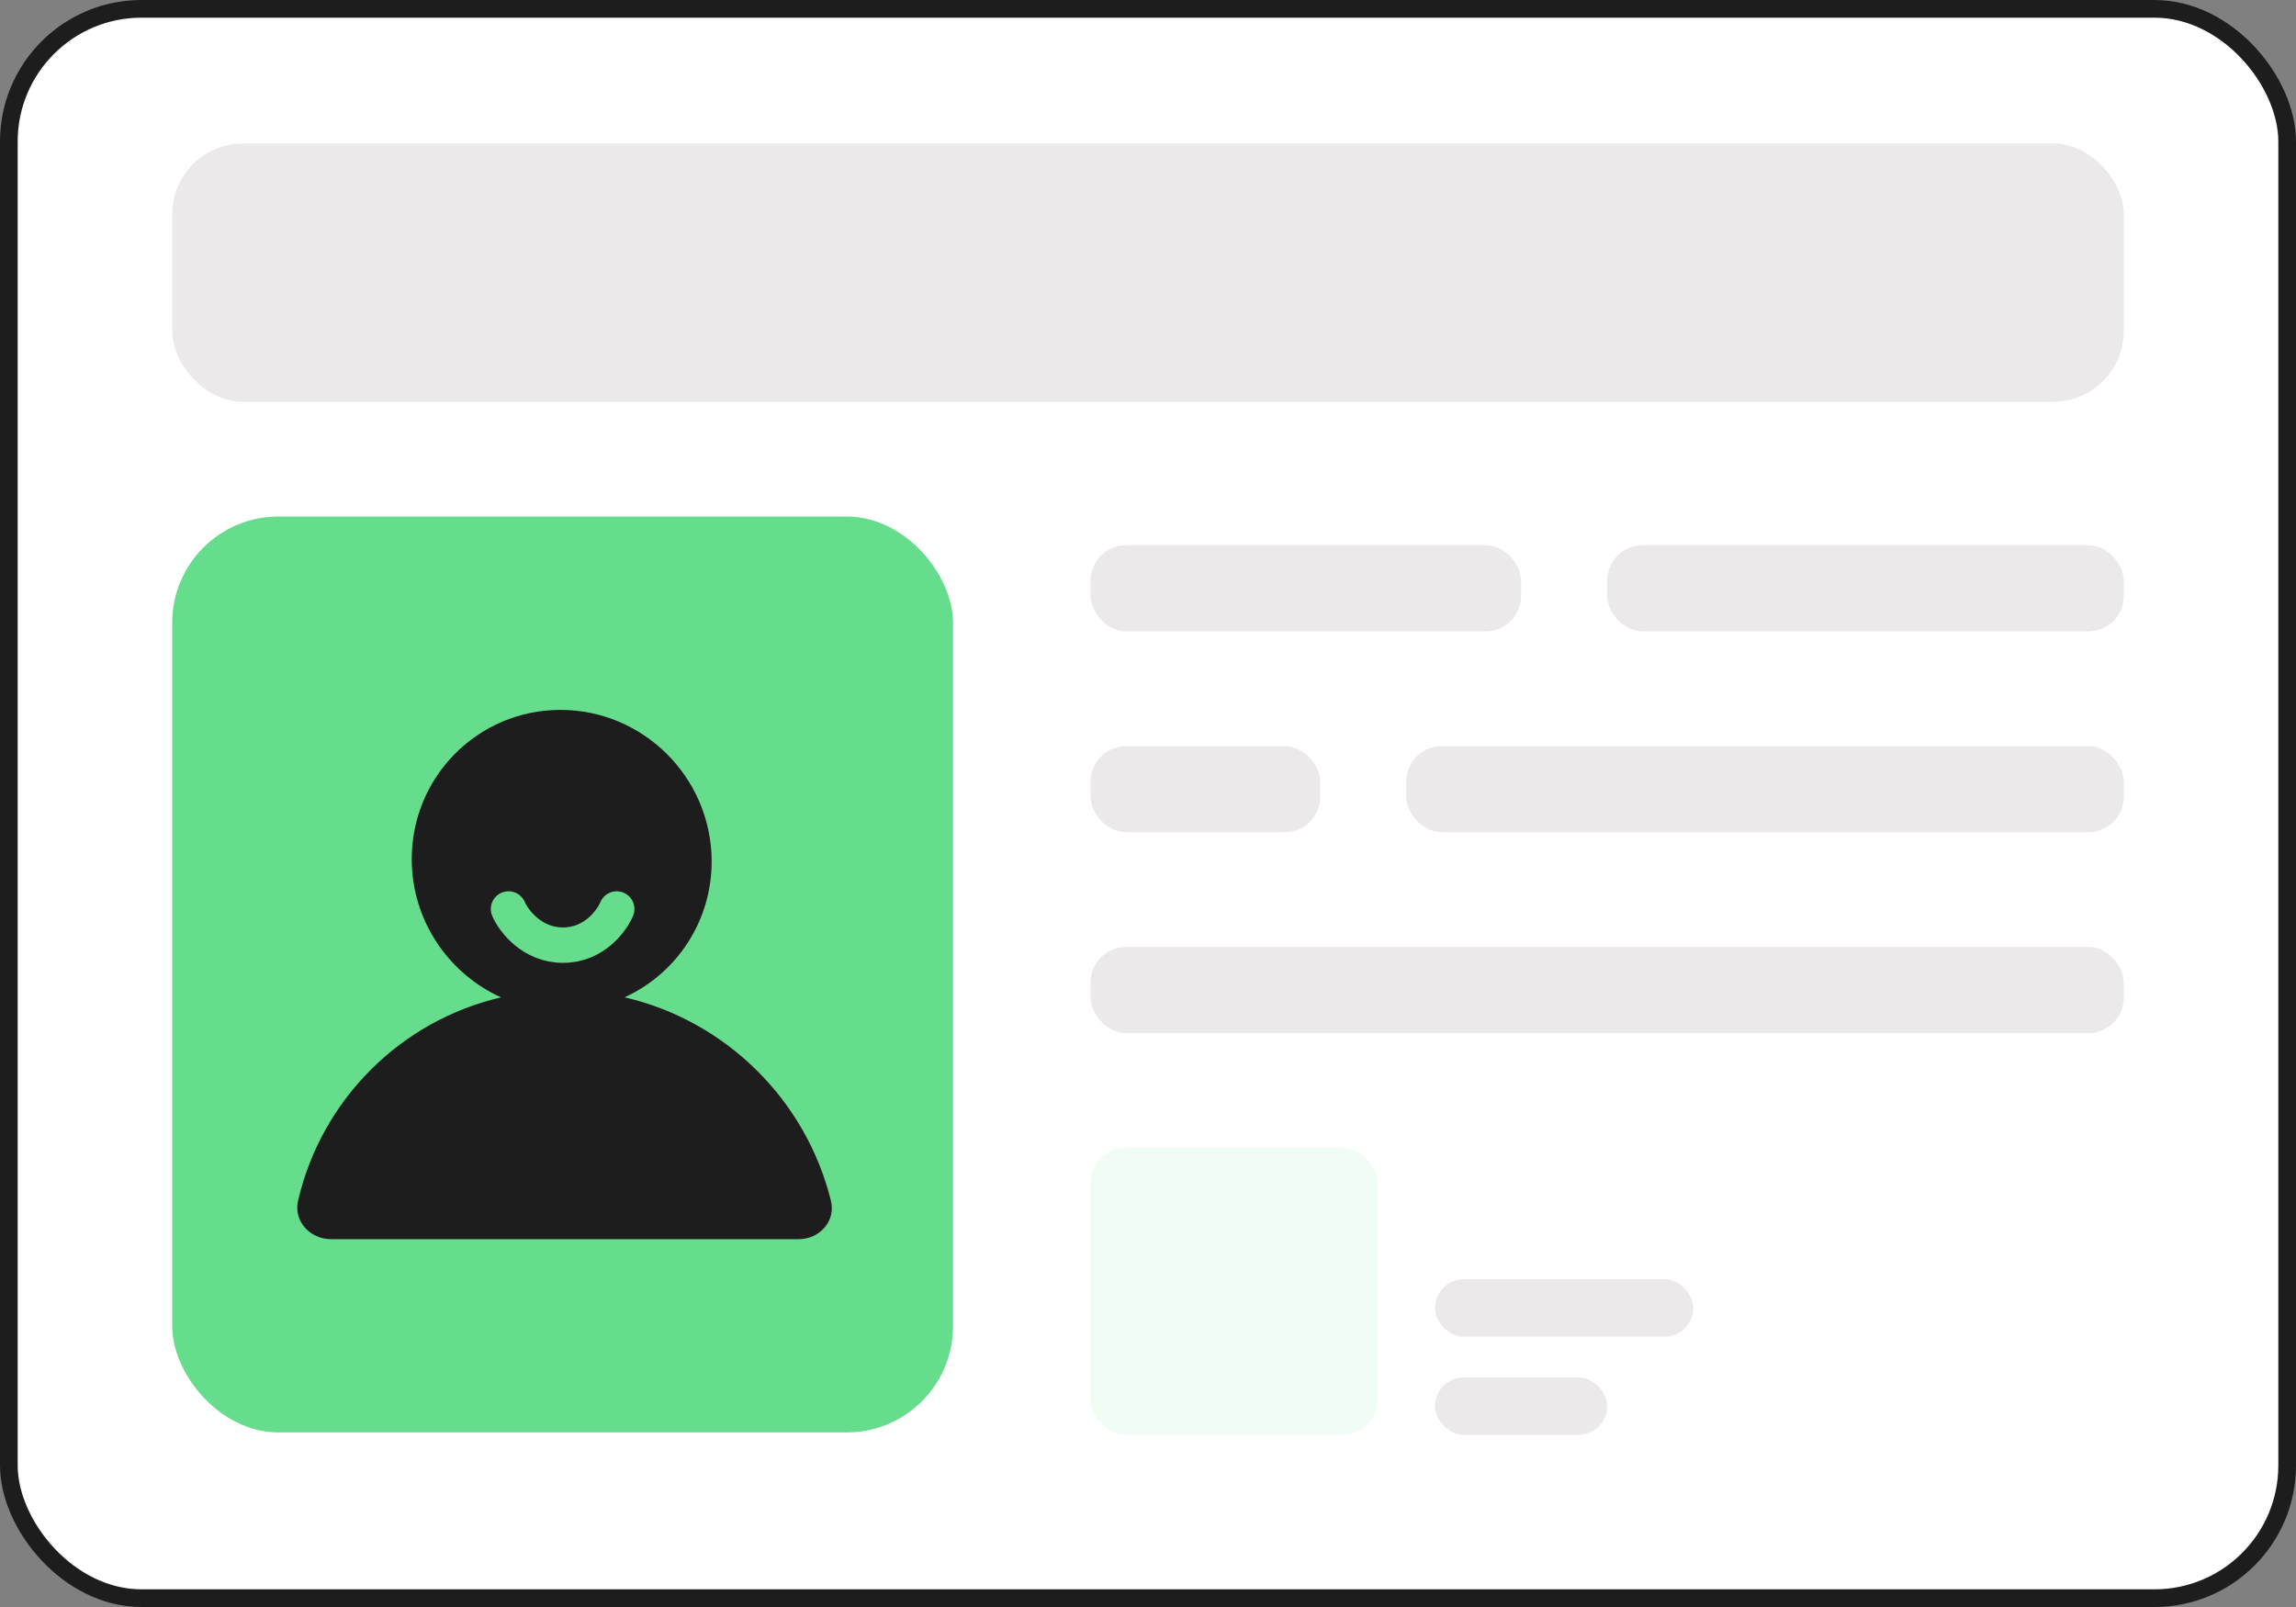 <svg width="40" height="28" viewBox="0 0 40 28" fill="none" xmlns="http://www.w3.org/2000/svg">
<rect x="0" y="0" width="40" height="28" fill="#808080" stroke="none"/>
<rect x="0.154" y="0.154" width="39.692" height="27.692" rx="2.312" fill="white" stroke="#1D1D1D" stroke-width="0.308"/>
<rect x="3" y="9" width="13.603" height="15.958" rx="1.85" fill="#66DD8C"/>
<path d="M12.398 14.99C12.406 16.052 11.783 16.965 10.881 17.377C12.644 17.785 14.042 19.164 14.476 20.923C14.563 21.276 14.278 21.591 13.915 21.591H5.765C5.401 21.591 5.111 21.276 5.192 20.923C5.599 19.165 6.974 17.785 8.729 17.378C7.821 16.967 7.182 16.053 7.173 14.991C7.161 13.543 8.321 12.369 9.764 12.369C11.207 12.369 12.386 13.543 12.398 14.99Z" fill="#1D1D1D"/>
<path d="M8.859 15.838C8.951 16.048 9.269 16.468 9.808 16.468C10.347 16.468 10.656 16.048 10.744 15.838" stroke="#66DD8C" stroke-width="0.617" stroke-linecap="round"/>
<rect opacity="0.8" x="19" y="19.999" width="5" height="5" rx="0.617" fill="#66DD8C" fill-opacity="0.12"/>
<rect x="25" y="22.289" width="4.5" height="1" rx="0.5" fill="#EBE9E9"/>
<rect x="25" y="24" width="3" height="1" rx="0.5" fill="#EBE9E9"/>
<rect x="19" y="9.5" width="7.5" height="1.5" rx="0.617" fill="#EBE9E9"/>
<rect x="28" y="9.5" width="9" height="1.5" rx="0.617" fill="#EBE9E9"/>
<rect x="19" y="13" width="4" height="1.5" rx="0.617" fill="#EBE9E9"/>
<rect x="24.5" y="13" width="12.5" height="1.5" rx="0.617" fill="#EBE9E9"/>
<rect x="19" y="16.5" width="18" height="1.5" rx="0.617" fill="#EBE9E9"/>
<rect x="3" y="2.5" width="34" height="4.5" rx="1.233" fill="#EBE9E9"/>
</svg>
